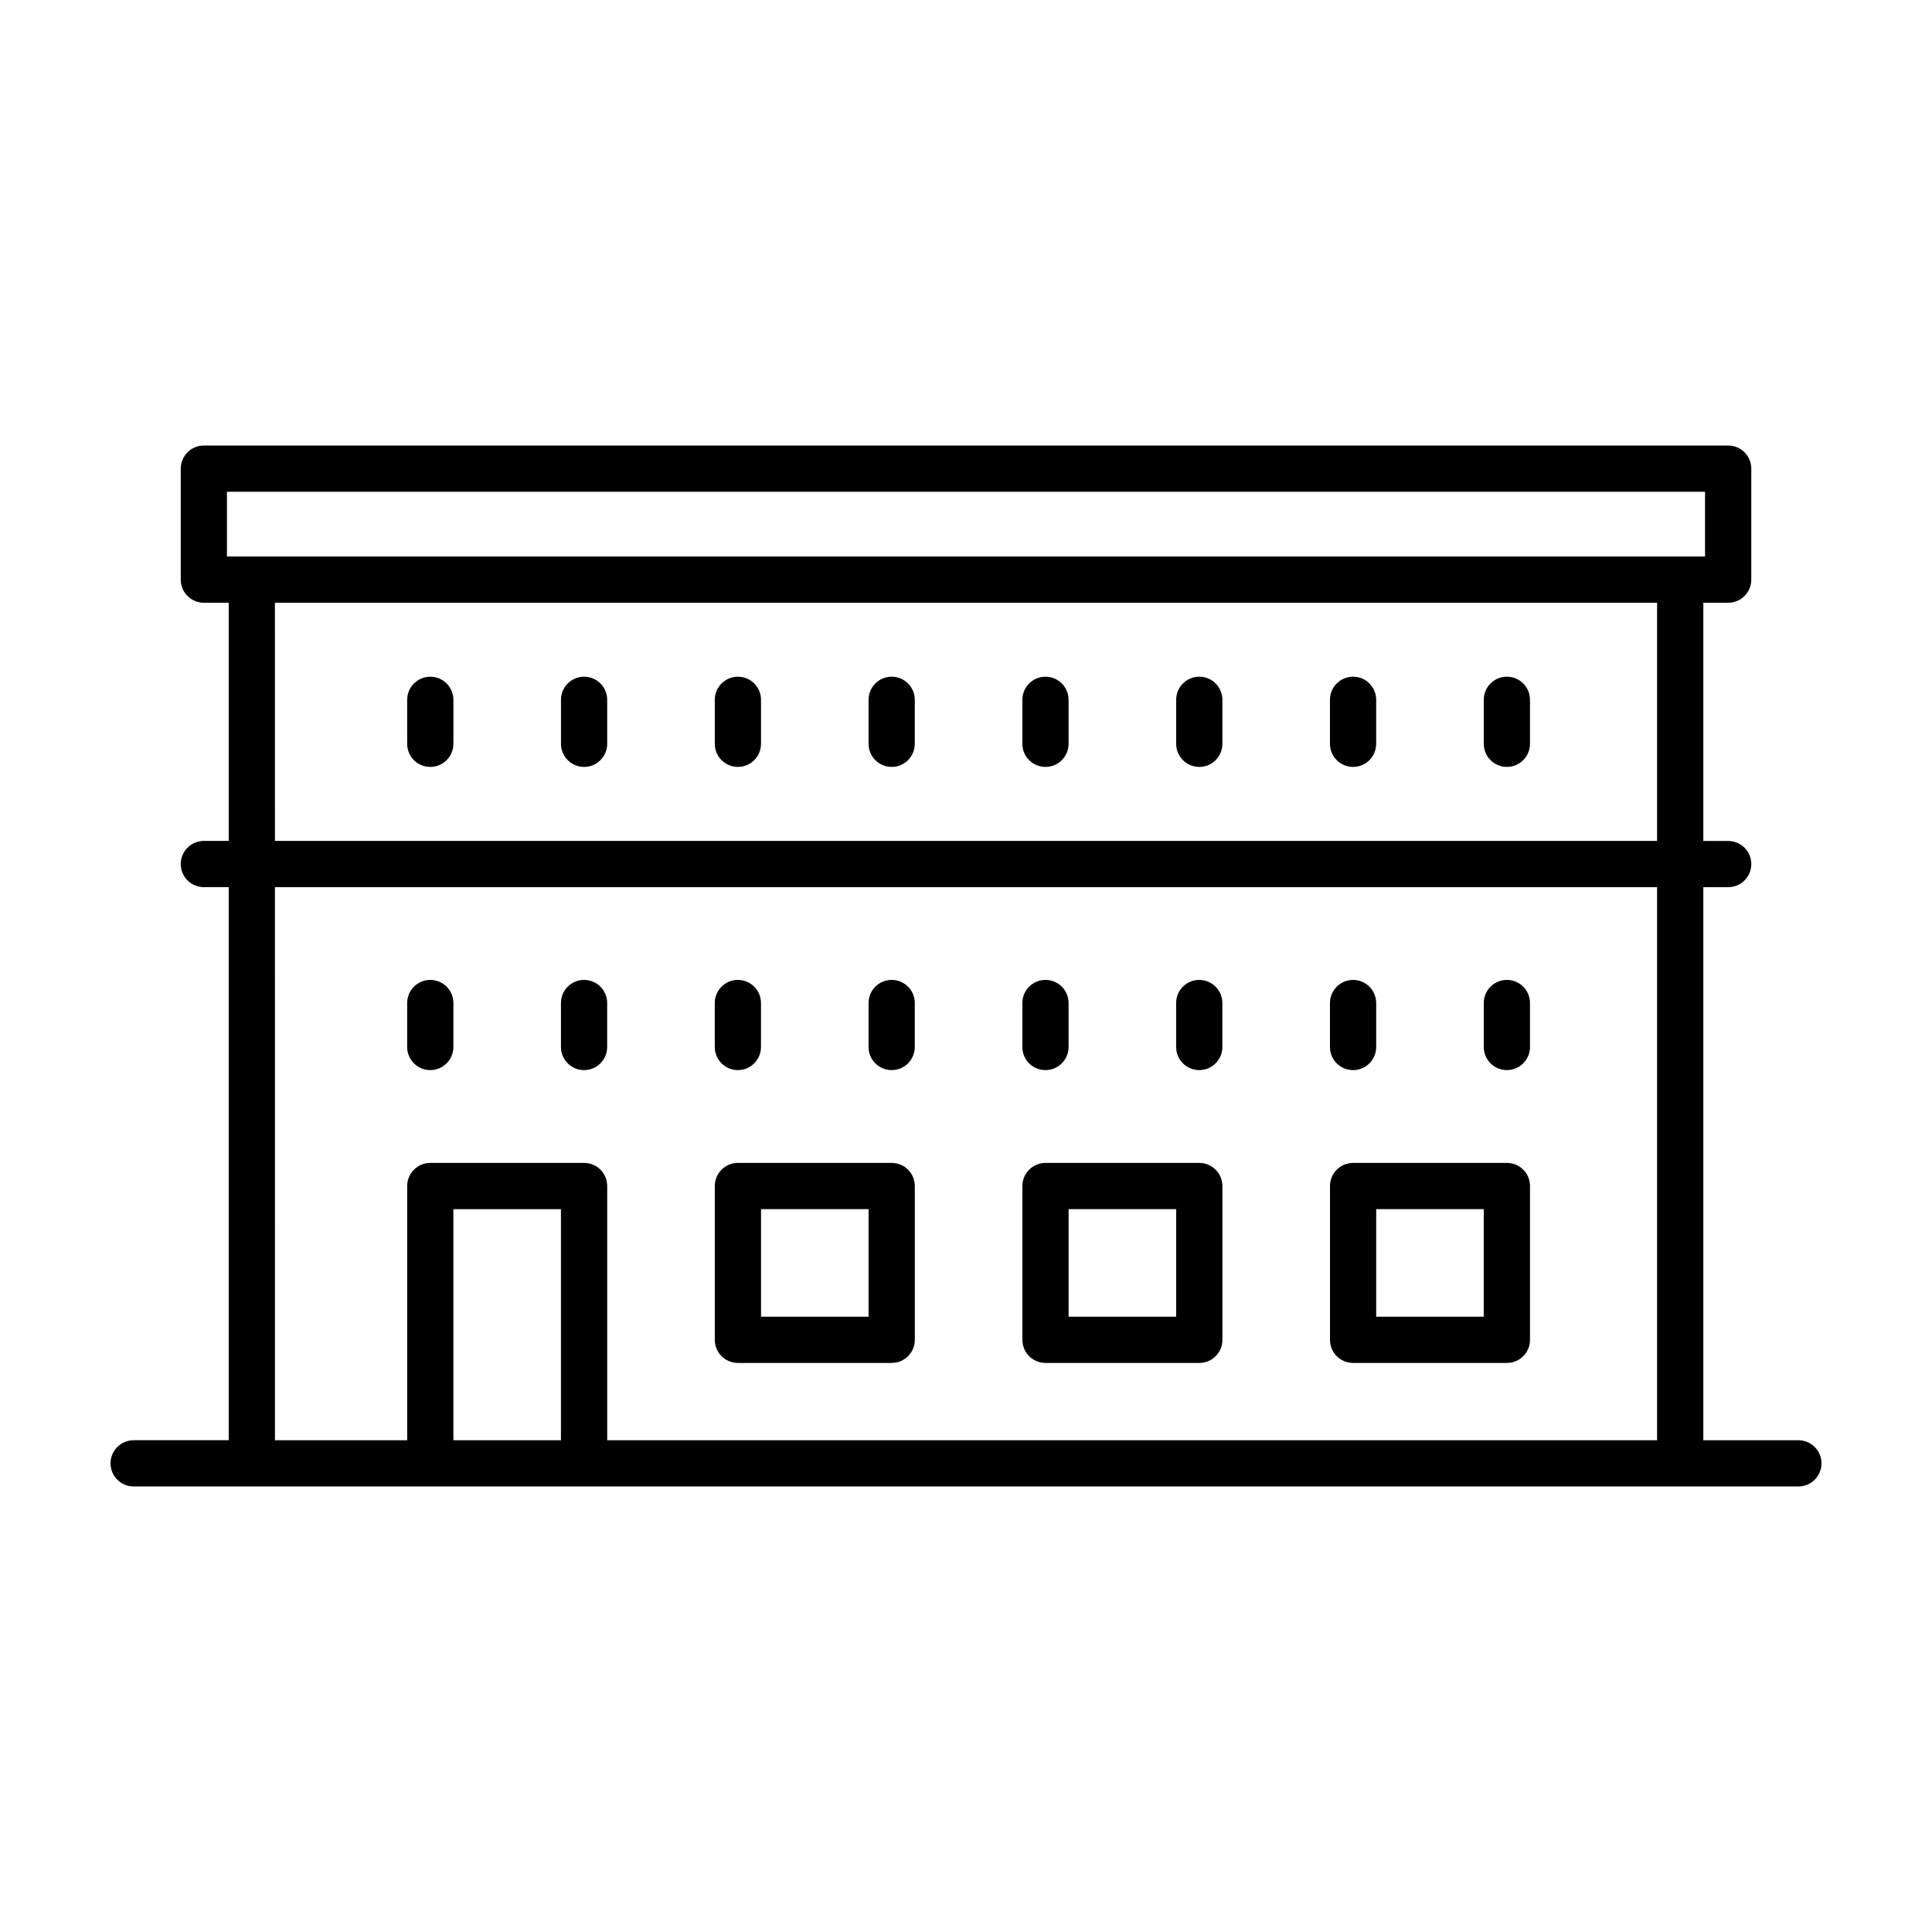 <?xml version="1.0" encoding="UTF-8"?>
<!-- The Best Svg Icon site in the world: iconSvg.co, Visit us! https://iconsvg.co -->
<svg fill="#000000" width="800px" height="800px" version="1.1" viewBox="144 144 512 512" xmlns="http://www.w3.org/2000/svg">
 <path d="m620.59 525.68h-25.191v-146.57h6.586c3.387 0 6.125-2.742 6.125-6.125 0-3.387-2.742-6.125-6.125-6.125h-6.586v-63.125h6.586c3.387 0 6.125-2.742 6.125-6.125v-29.414c0-3.387-2.742-6.125-6.125-6.125h-403.96c-3.387 0-6.125 2.742-6.125 6.125v29.414c0 3.387 2.742 6.125 6.125 6.125h6.586v63.117h-6.586c-3.387 0-6.125 2.742-6.125 6.125 0 3.387 2.742 6.125 6.125 6.125h6.586v146.57h-25.191c-3.387 0.008-6.125 2.746-6.125 6.133 0 3.387 2.742 6.125 6.125 6.125h441.17c3.387 0 6.125-2.742 6.125-6.125 0.004-3.387-2.734-6.125-6.121-6.125zm-416.45-234.2v-17.156h391.71v17.156zm12.715 12.254h366.29l-0.004 63.117h-366.28zm0 75.375h366.29v146.57h-278.23v-67.371c0-3.387-2.742-6.125-6.125-6.125h-40.758c-3.387 0-6.125 2.742-6.125 6.125v67.371h-35.039l-0.004-146.57zm75.797 146.57h-28.5v-61.242h28.5zm216.05-196.22v11.656c0 3.387-2.742 6.125-6.125 6.125-3.387 0-6.125-2.742-6.125-6.125v-11.656c0-3.387 2.742-6.125 6.125-6.125 3.387-0.004 6.125 2.738 6.125 6.125zm40.758 0v11.656c0 3.387-2.746 6.125-6.125 6.125-3.379 0-6.125-2.742-6.125-6.125v-11.656c0-3.387 2.742-6.125 6.125-6.125 3.387-0.004 6.125 2.738 6.125 6.125zm-81.516 0v11.656c0 3.387-2.742 6.125-6.125 6.125-3.387 0-6.125-2.742-6.125-6.125v-11.656c0-3.387 2.742-6.125 6.125-6.125 3.387-0.004 6.125 2.738 6.125 6.125zm-40.758 0v11.656c0 3.387-2.742 6.125-6.125 6.125-3.387 0-6.125-2.742-6.125-6.125v-11.656c0-3.387 2.742-6.125 6.125-6.125 3.383-0.004 6.125 2.738 6.125 6.125zm-40.758 0v11.656c0 3.387-2.742 6.125-6.125 6.125-3.387 0-6.125-2.742-6.125-6.125v-11.656c0-3.387 2.742-6.125 6.125-6.125 3.383-0.004 6.125 2.738 6.125 6.125zm-40.754 0v11.656c0 3.387-2.742 6.125-6.125 6.125-3.387 0-6.125-2.742-6.125-6.125v-11.656c0-3.387 2.742-6.125 6.125-6.125 3.379-0.004 6.125 2.738 6.125 6.125zm-40.762 0v11.656c0 3.387-2.742 6.125-6.125 6.125-3.387 0-6.125-2.742-6.125-6.125v-11.656c0-3.387 2.742-6.125 6.125-6.125 3.383-0.004 6.125 2.738 6.125 6.125zm-40.758 0v11.656c0 3.387-2.742 6.125-6.125 6.125-3.387 0-6.125-2.742-6.125-6.125v-11.656c0-3.387 2.742-6.125 6.125-6.125 3.383-0.004 6.125 2.738 6.125 6.125zm232.3 92.004v-11.652c0-3.387 2.742-6.125 6.125-6.125 3.387 0 6.125 2.742 6.125 6.125v11.652c0 3.387-2.742 6.125-6.125 6.125-3.387 0.008-6.125-2.738-6.125-6.125zm40.758 0v-11.652c0-3.387 2.742-6.125 6.125-6.125 3.387 0 6.125 2.742 6.125 6.125v11.652c0 3.387-2.746 6.125-6.125 6.125-3.379 0.004-6.125-2.738-6.125-6.125zm-81.523 0v-11.652c0-3.387 2.742-6.125 6.125-6.125 3.387 0 6.125 2.742 6.125 6.125v11.652c0 3.387-2.742 6.125-6.125 6.125-3.383 0.004-6.125-2.738-6.125-6.125zm-40.754 0v-11.652c0-3.387 2.742-6.125 6.125-6.125 3.387 0 6.125 2.742 6.125 6.125v11.652c0 3.387-2.742 6.125-6.125 6.125-3.383 0.008-6.125-2.738-6.125-6.125zm-40.758 0v-11.652c0-3.387 2.742-6.125 6.125-6.125 3.387 0 6.125 2.742 6.125 6.125v11.652c0 3.387-2.742 6.125-6.125 6.125-3.383 0.008-6.125-2.738-6.125-6.125zm-40.758 0v-11.652c0-3.387 2.742-6.125 6.125-6.125 3.387 0 6.125 2.742 6.125 6.125v11.652c0 3.387-2.742 6.125-6.125 6.125-3.379 0.008-6.125-2.738-6.125-6.125zm-40.762 0v-11.652c0-3.387 2.742-6.125 6.125-6.125 3.387 0 6.125 2.742 6.125 6.125v11.652c0 3.387-2.742 6.125-6.125 6.125-3.387 0.004-6.125-2.738-6.125-6.125zm-40.754 0v-11.652c0-3.387 2.742-6.125 6.125-6.125 3.387 0 6.125 2.742 6.125 6.125v11.652c0 3.387-2.742 6.125-6.125 6.125-3.383 0.008-6.125-2.738-6.125-6.125zm250.68 83.73h40.758c3.387 0 6.125-2.742 6.125-6.125v-40.758c0-3.387-2.746-6.125-6.125-6.125h-40.758c-3.387 0-6.125 2.742-6.125 6.125v40.758c0 3.383 2.738 6.125 6.125 6.125zm6.125-40.758h28.5v28.5h-28.5zm-87.641 40.758h40.758c3.387 0 6.125-2.742 6.125-6.125v-40.758c0-3.387-2.742-6.125-6.125-6.125h-40.758c-3.387 0-6.125 2.742-6.125 6.125v40.758c-0.004 3.383 2.738 6.125 6.125 6.125zm6.125-40.758h28.5v28.5h-28.5zm-87.641 40.758h40.758c3.387 0 6.125-2.742 6.125-6.125v-40.758c0-3.387-2.742-6.125-6.125-6.125l-40.758-0.004c-3.387 0-6.125 2.742-6.125 6.125v40.758c-0.004 3.387 2.742 6.129 6.125 6.129zm6.129-40.758h28.5v28.5h-28.5z"/>
</svg>